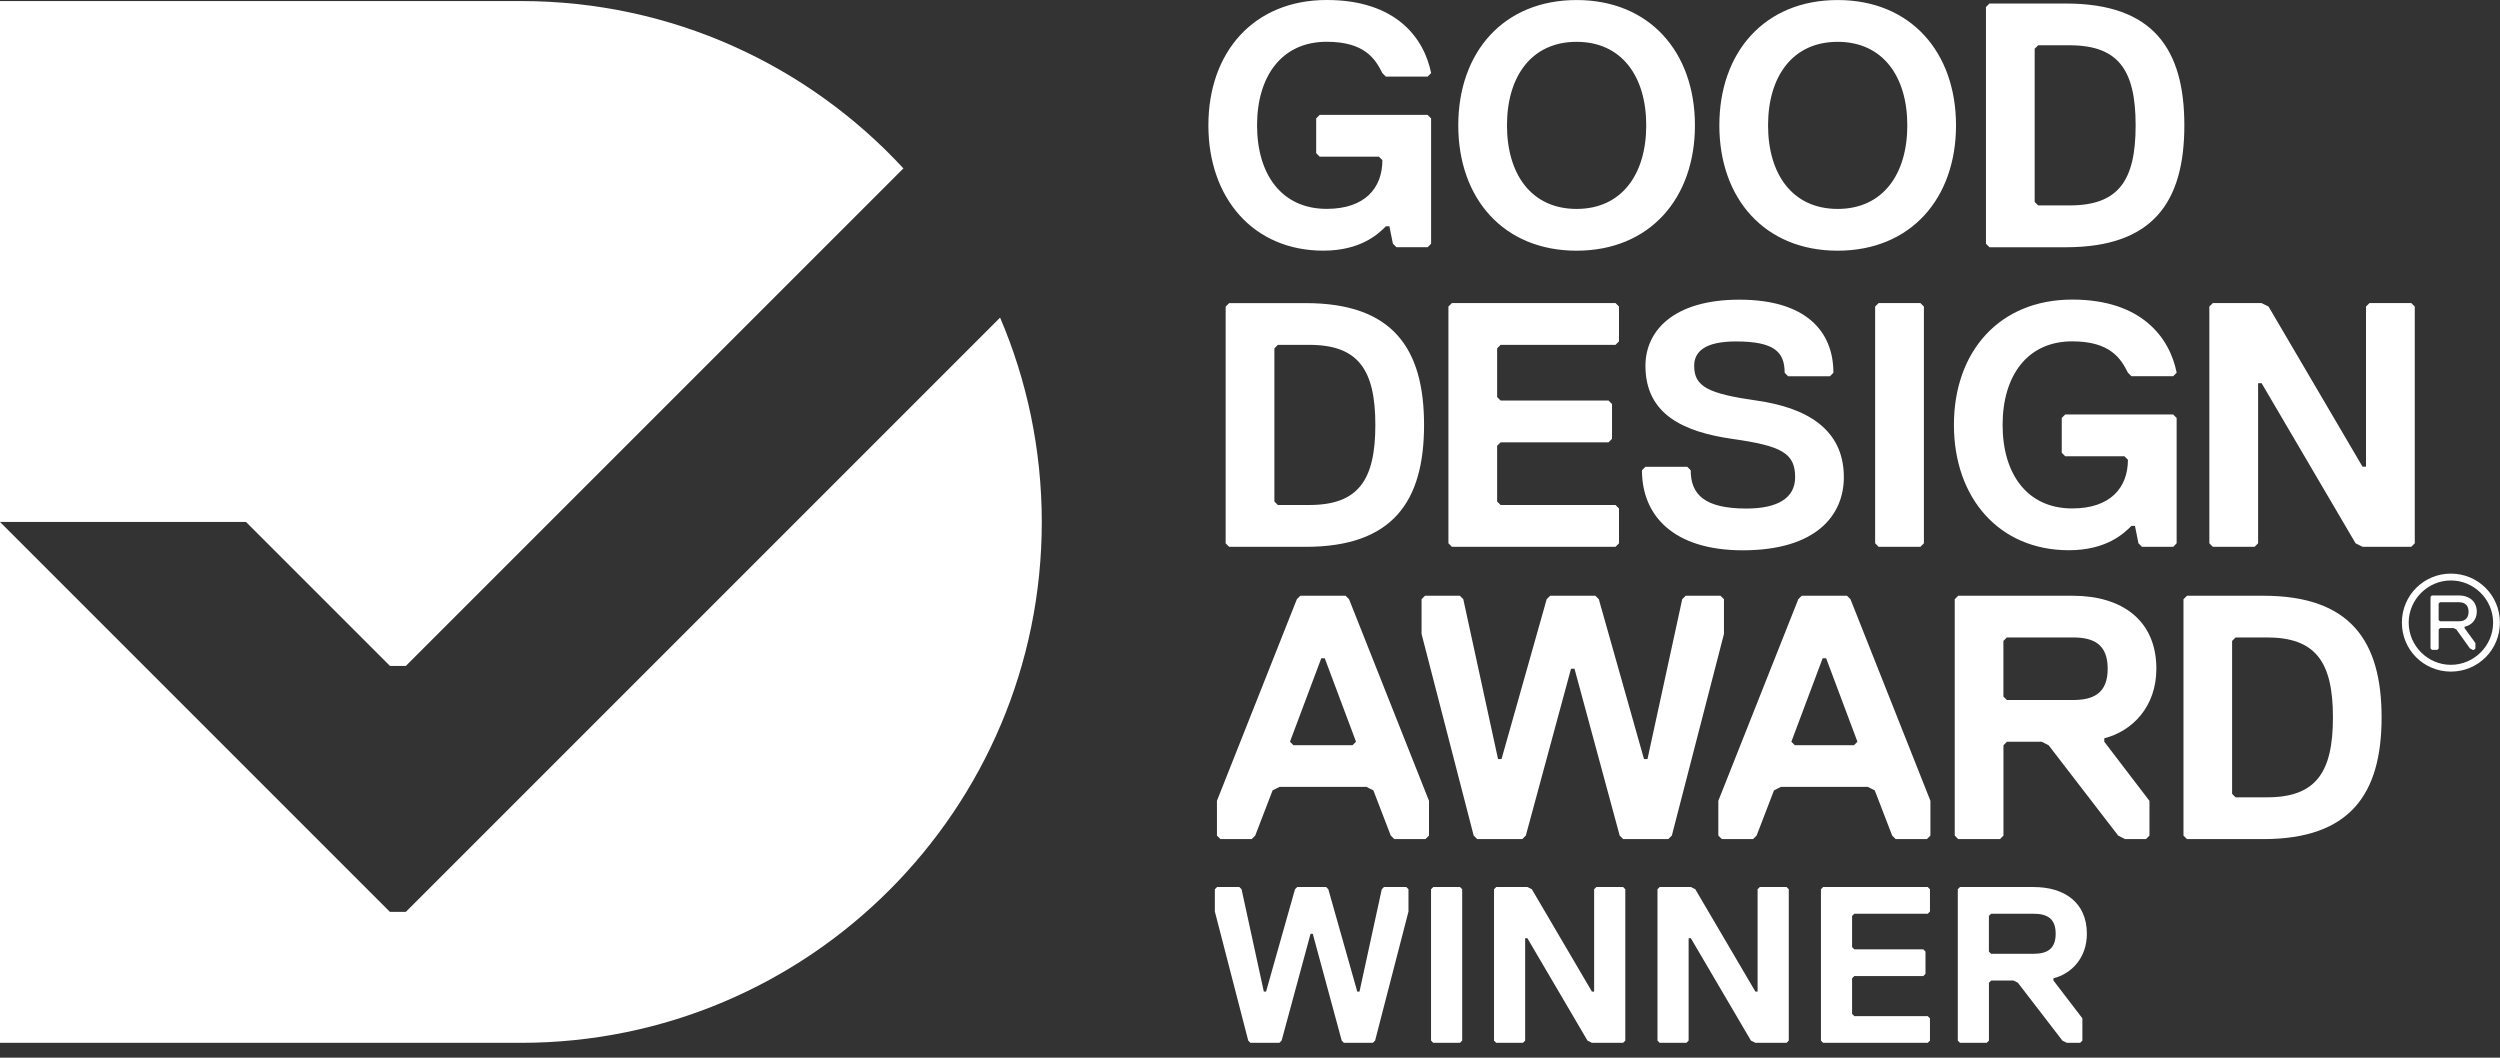 <svg width="130" height="55" viewBox="0 0 130 55" fill="none" xmlns="http://www.w3.org/2000/svg">
<rect x="0" y="0" width="130" height="55" fill="#333333" stroke="none"/>
<path d="M52.005 16.516L21.105 47.416H20.275L0 27.141V54.227H27.086C42.047 54.227 54.173 42.099 54.173 27.141C54.17 23.37 53.399 19.778 52.005 16.516Z" fill="white"/>
<path d="M21.105 34.627L46.977 8.756C42.028 3.404 34.95 0.055 27.086 0.055H0.09H0V27.141H12.791L20.277 34.627H21.105Z" fill="white"/>
<path d="M114.886 15.941V28.251L115.067 28.433H117.24L117.421 28.251V19.925H117.603L122.49 28.251L122.853 28.433H125.386L125.568 28.251V15.941L125.386 15.76H123.214L123.032 15.941V24.267H122.851L117.964 15.941L117.6 15.76H115.067L114.886 15.941ZM113.185 28.251V21.734L113.003 21.552H107.392L107.211 21.734V23.543L107.392 23.725H110.47L110.652 23.906C110.652 25.355 109.746 26.439 107.756 26.439C105.402 26.439 104.135 24.631 104.135 22.095C104.135 19.562 105.402 17.75 107.756 17.75C109.746 17.75 110.289 18.656 110.652 19.38L110.834 19.562H113.006L113.187 19.38C112.827 17.571 111.378 15.578 107.758 15.578C103.956 15.578 101.604 18.293 101.604 22.095C101.604 25.897 103.958 28.612 107.579 28.612C109.569 28.612 110.475 27.706 110.836 27.345H111.018L111.199 28.251L111.381 28.433H113.011L113.185 28.251ZM100.043 28.251V15.941L99.861 15.76H97.689L97.507 15.941V28.251L97.689 28.433H99.861L100.043 28.251ZM95.88 24.812C95.88 22.279 93.889 21.192 91.354 20.831C88.821 20.47 88.097 20.107 88.097 19.022C88.097 18.298 88.639 17.755 90.269 17.755C92.259 17.755 92.802 18.298 92.802 19.385L92.984 19.567H95.156L95.337 19.385C95.337 17.213 93.889 15.583 90.45 15.583C87.012 15.583 85.563 17.213 85.563 19.022C85.563 21.555 87.554 22.461 90.09 22.824C92.623 23.187 93.347 23.548 93.347 24.814C93.347 25.899 92.441 26.444 90.814 26.444C88.641 26.444 87.917 25.72 87.917 24.454L87.736 24.272H85.563L85.382 24.454C85.382 26.808 87.012 28.616 90.632 28.616C94.432 28.612 95.88 26.803 95.88 24.812ZM84.188 28.251V26.442L84.007 26.26H78.032L77.851 26.079V23.182L78.032 23.001H83.643L83.825 22.819V21.01L83.643 20.828H78.032L77.851 20.647V18.114L78.032 17.932H84.007L84.188 17.75V15.941L84.007 15.76H75.499L75.318 15.941V28.251L75.499 28.433H84.007L84.188 28.251ZM71.518 22.097C71.518 24.994 70.612 26.26 68.079 26.26H66.449L66.268 26.079V18.114L66.449 17.932H68.079C70.612 17.932 71.518 19.201 71.518 22.097ZM74.051 22.097C74.051 18.116 72.421 15.762 67.897 15.762H63.916L63.734 15.944V28.253L63.916 28.435H67.897C72.421 28.433 74.051 26.079 74.051 22.097Z" fill="white"/>
<path d="M111.053 6.519C111.053 9.416 110.147 10.682 107.614 10.682H105.984L105.803 10.501V2.535L105.984 2.354H107.614C110.147 2.356 111.053 3.623 111.053 6.519ZM113.586 6.519C113.586 2.538 111.956 0.184 107.433 0.184H103.451L103.27 0.366V12.675L103.451 12.857H107.433C111.959 12.854 113.586 10.501 113.586 6.519ZM101.713 6.519C101.713 2.717 99.359 0.002 95.559 0.002C91.757 0.002 89.406 2.717 89.406 6.519C89.406 10.321 91.76 13.036 95.559 13.036C99.359 13.034 101.713 10.319 101.713 6.519ZM99.18 6.519C99.18 9.052 97.913 10.864 95.559 10.864C93.205 10.864 91.939 9.055 91.939 6.519C91.939 3.986 93.205 2.175 95.559 2.175C97.911 2.175 99.18 3.984 99.18 6.519ZM88.137 6.519C88.137 2.717 85.783 0.002 81.983 0.002C78.181 0.002 75.83 2.717 75.83 6.519C75.83 10.321 78.183 13.036 81.983 13.036C85.783 13.034 88.137 10.319 88.137 6.519ZM85.604 6.519C85.604 9.052 84.337 10.864 81.983 10.864C79.629 10.864 78.363 9.055 78.363 6.519C78.363 3.986 79.629 2.175 81.983 2.175C84.337 2.175 85.604 3.984 85.604 6.519ZM74.417 12.673V6.156L74.235 5.974H68.624L68.442 6.156V7.965L68.624 8.147H71.702L71.884 8.328C71.884 9.777 70.978 10.861 68.987 10.861C66.633 10.861 65.367 9.052 65.367 6.517C65.367 3.984 66.633 2.172 68.987 2.172C70.978 2.172 71.52 3.078 71.884 3.802L72.065 3.984H74.237L74.419 3.802C74.056 1.991 72.61 0 68.99 0C65.187 0 62.836 2.715 62.836 6.517C62.836 10.319 65.19 13.034 68.81 13.034C70.801 13.034 71.707 12.128 72.068 11.767H72.249L72.431 12.673L72.612 12.854H74.242L74.417 12.673Z" fill="white"/>
<path d="M121.313 37.305C121.313 40.196 120.409 41.461 117.878 41.461H116.251L116.069 41.279V33.328L116.251 33.147H117.878C120.409 33.147 121.313 34.411 121.313 37.305ZM123.843 37.305C123.843 33.328 122.216 30.979 117.699 30.979H113.723L113.541 31.16V43.451L113.723 43.633H117.699C122.216 43.63 123.843 41.279 123.843 37.305ZM109.6 34.774C109.6 36.038 108.876 36.401 107.793 36.401H104.359L104.177 36.22V33.328L104.359 33.147H107.793C108.878 33.147 109.6 33.507 109.6 34.774ZM112.131 34.774C112.131 32.243 110.324 30.979 107.793 30.979H101.828L101.646 31.16V43.451L101.828 43.633H103.998L104.18 43.451V38.753L104.361 38.571H106.168L106.529 38.753L110.145 43.451L110.505 43.633H111.59L111.772 43.451V41.645L109.423 38.571V38.39C110.866 38.026 112.131 36.762 112.131 34.774ZM96.587 38.569L96.406 38.751H93.332L93.151 38.569L94.778 34.231H94.96L96.587 38.569ZM100.382 43.449V41.642L96.224 31.158L96.042 30.977H93.693L93.512 31.158L89.353 41.642V43.449L89.535 43.63H91.162L91.344 43.449L92.247 41.1L92.608 40.918H97.127L97.488 41.1L98.392 43.449L98.573 43.63H100.201L100.382 43.449ZM80.61 30.977L80.428 31.158L78.079 39.472H77.898L76.091 31.158L75.909 30.977H74.103L73.921 31.158V32.965L76.631 43.449L76.813 43.63H79.162L79.343 43.449L81.693 34.774H81.874L84.223 43.449L84.405 43.63H86.754L86.936 43.449L89.646 32.965V31.158L89.464 30.977H87.658L87.476 31.158L85.669 39.472H85.488L83.138 31.158L82.957 30.977H80.61ZM70.513 38.569L70.331 38.751H67.26L67.079 38.569L68.706 34.231H68.888L70.513 38.569ZM74.308 43.449V41.642L70.15 31.158L69.968 30.977H67.619L67.437 31.158L63.281 41.642V43.449L63.463 43.63H65.09L65.272 43.449L66.175 41.1L66.536 40.918H71.055L71.416 41.1L72.319 43.449L72.501 43.63H74.129L74.308 43.449Z" fill="white"/>
<path d="M127.87 31.316H126.88L126.809 31.387V32.236L126.88 32.307H127.87C128.224 32.307 128.366 32.095 128.366 31.812C128.366 31.529 128.224 31.316 127.87 31.316ZM128.722 33.439V33.722L128.651 33.793H128.58L128.439 33.722L127.731 32.732L127.59 32.661H126.882L126.811 32.732V33.722L126.741 33.793H126.457L126.387 33.722V31.033L126.457 30.963H127.873C128.368 30.963 128.793 31.246 128.793 31.812C128.793 32.236 128.509 32.519 128.156 32.59V32.661L128.722 33.439ZM127.446 34.571C128.649 34.571 129.642 33.581 129.642 32.378C129.642 31.175 128.651 30.184 127.446 30.184C126.243 30.184 125.252 31.175 125.252 32.378C125.252 33.581 126.243 34.571 127.446 34.571ZM127.446 29.828C128.861 29.828 129.995 30.96 129.995 32.375C129.995 33.791 128.863 34.923 127.446 34.923C126.031 34.923 124.898 33.791 124.898 32.375C124.898 30.963 126.031 29.828 127.446 29.828Z" fill="white"/>
<path d="M68.958 46.125L69.073 46.241L70.578 51.564H70.694L71.852 46.241L71.967 46.125H73.125L73.241 46.241V47.399L71.505 54.111L71.389 54.227H69.884L69.769 54.111L68.264 48.557H68.149L66.644 54.111L66.528 54.227H65.023L64.908 54.111L63.172 47.399V46.241L63.287 46.125H64.446L64.561 46.241L65.719 51.564H65.835L67.34 46.241L67.455 46.125H68.958Z" fill="white"/>
<path d="M75.919 54.227H74.53L74.414 54.111V46.241L74.53 46.125H75.919L76.034 46.241V54.111L75.919 54.227Z" fill="white"/>
<path d="M77.803 46.125H79.424L79.656 46.241L82.781 51.564H82.895V46.241L83.011 46.125H84.4L84.516 46.241V54.111L84.4 54.227H82.781L82.549 54.111L79.424 48.788H79.308V54.111L79.192 54.227H77.803L77.689 54.111V46.241L77.803 46.125Z" fill="white"/>
<path d="M86.303 46.125H87.924L88.156 46.241L91.281 51.564H91.395V46.241L91.511 46.125H92.9L93.016 46.241V54.111L92.9 54.227H91.281L91.049 54.111L87.924 48.788H87.808V54.111L87.692 54.227H86.303L86.189 54.111V46.241L86.303 46.125Z" fill="white"/>
<path d="M100.242 54.227H94.803L94.689 54.111V46.241L94.803 46.125H100.242L100.358 46.241V47.399L100.242 47.514H96.424L96.308 47.63V49.25L96.424 49.366H100.011L100.126 49.481V50.639L100.011 50.755H96.424L96.308 50.871V52.722L96.424 52.838H100.242L100.358 52.953V54.111L100.242 54.227Z" fill="white"/>
<path d="M106.779 50.871V50.986L108.284 52.953V54.111L108.168 54.227H107.475L107.244 54.111L104.93 51.102L104.699 50.986H103.541L103.425 51.102V54.111L103.309 54.227H101.92L101.805 54.111V46.241L101.92 46.125H105.739C107.359 46.125 108.517 46.934 108.517 48.557C108.515 49.828 107.704 50.639 106.779 50.871ZM105.736 47.514H103.538L103.423 47.63V49.481L103.538 49.597H105.736C106.43 49.597 106.895 49.366 106.895 48.554C106.895 47.745 106.432 47.514 105.736 47.514Z" fill="white"/>
</svg>

